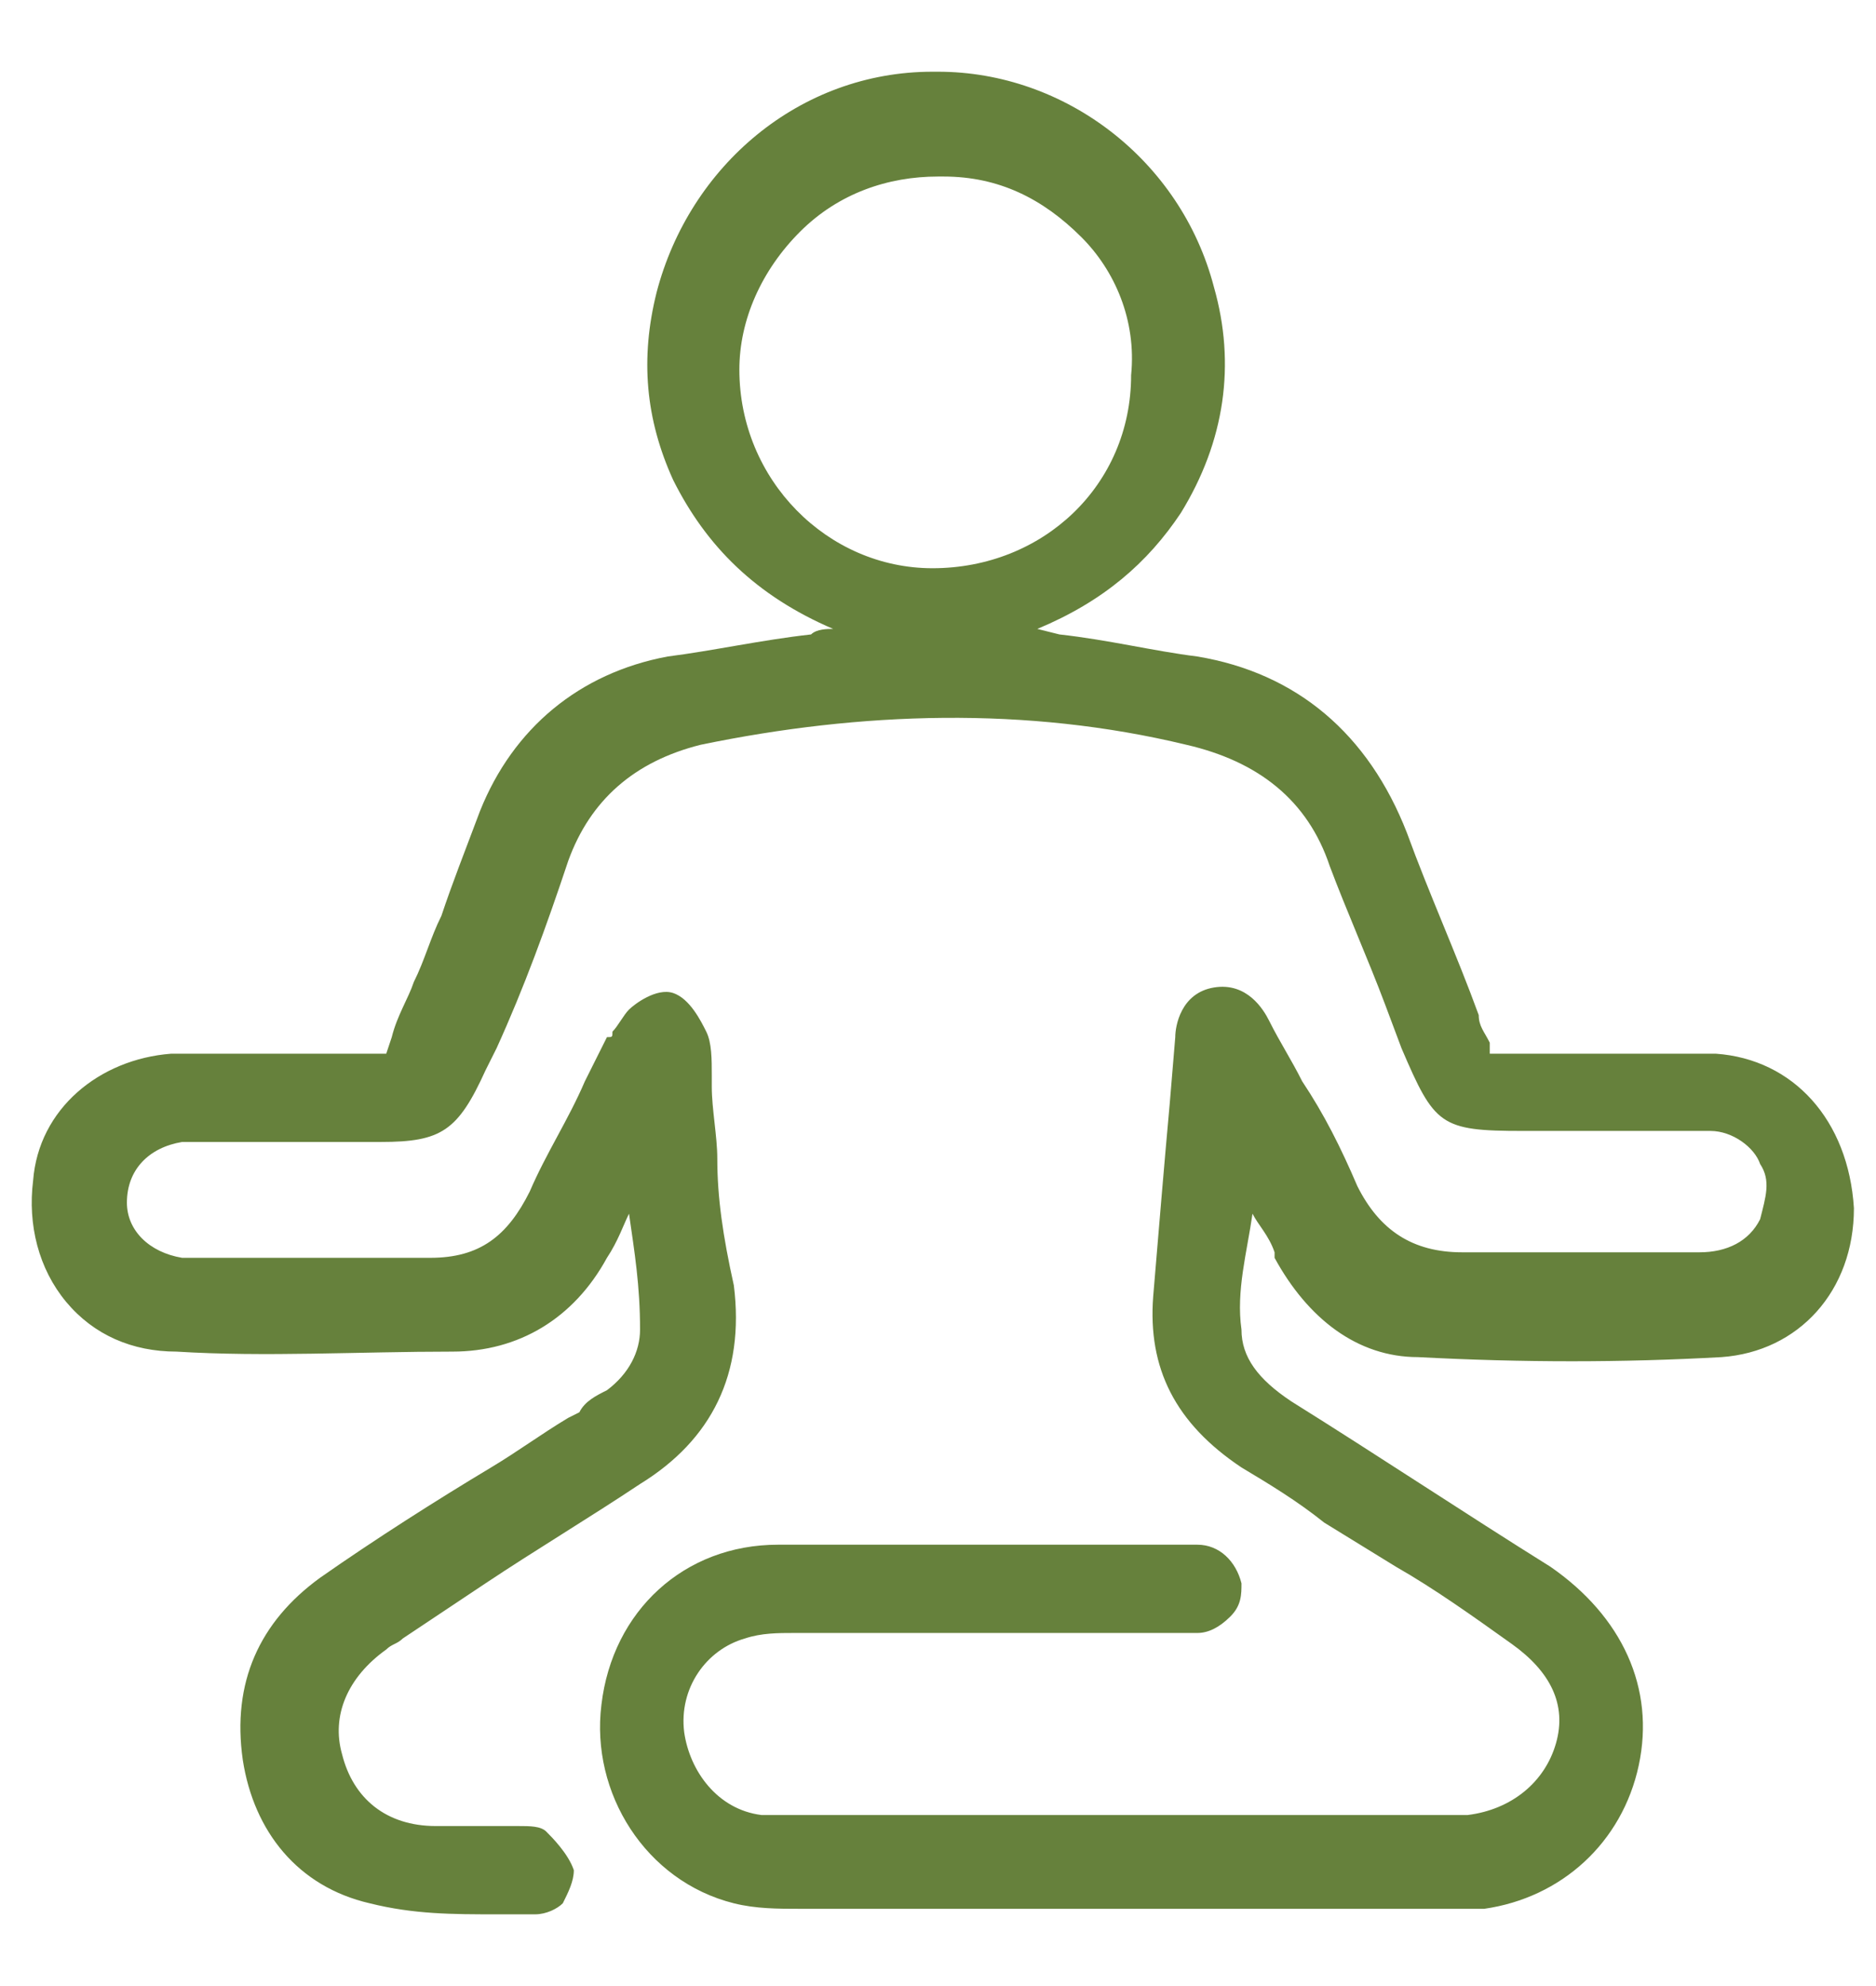 <?xml version="1.0" encoding="UTF-8"?>
<!-- Generator: Adobe Illustrator 27.9.1, SVG Export Plug-In . SVG Version: 6.00 Build 0)  -->
<svg xmlns="http://www.w3.org/2000/svg" xmlns:xlink="http://www.w3.org/1999/xlink" version="1.1" id="Layer_1" x="0px" y="0px" viewBox="0 0 34 36" style="enable-background:new 0 0 34 36;" xml:space="preserve">
<style type="text/css">
	.st0{fill:#66813C;}
</style>
<path class="st0" d="M31.1,19.1c-0.7,0-1.5,0-2.2,0c-0.3,0-0.6,0-0.9,0l-1,0L27,18.9c-0.1-0.2-0.2-0.3-0.2-0.5  c-0.4-1.1-0.9-2.2-1.3-3.3c-0.7-1.8-2-2.9-3.8-3.2c-0.8-0.1-1.6-0.3-2.5-0.4l-0.4-0.1c1.2-0.5,2-1.2,2.6-2.1c0.8-1.3,1-2.7,0.6-4.1  c-0.6-2.3-2.7-3.9-5-3.9c0,0-0.1,0-0.1,0c-2.4,0-4.4,1.7-5,4c-0.3,1.2-0.2,2.3,0.3,3.4c0.6,1.2,1.5,2.1,2.9,2.7  c-0.1,0-0.3,0-0.4,0.1c-0.9,0.1-1.8,0.3-2.6,0.4c-1.6,0.3-2.8,1.3-3.4,2.8C8.4,15.5,8.2,16,8,16.6c-0.2,0.4-0.3,0.8-0.5,1.2  c-0.1,0.3-0.3,0.6-0.4,1L7,19.1H6.1c-0.3,0-0.6,0-0.9,0c-0.7,0-1.4,0-2.1,0c-1.3,0.1-2.4,1-2.5,2.3c-0.1,0.8,0.1,1.6,0.6,2.2  c0.5,0.6,1.2,0.9,2,0.9c1.6,0.1,3.3,0,5,0c1.2,0,2.2-0.6,2.8-1.7c0.2-0.3,0.3-0.6,0.4-0.8c0.1,0.7,0.2,1.3,0.2,2.1  c0,0.4-0.2,0.8-0.6,1.1c-0.2,0.1-0.4,0.2-0.5,0.4l-0.2,0.1c-0.5,0.3-0.9,0.6-1.4,0.9c-1,0.6-2.1,1.3-3.1,2c-1.1,0.8-1.6,1.9-1.4,3.3  c0.2,1.3,1,2.3,2.3,2.6c0.8,0.2,1.5,0.2,2.3,0.2c0.2,0,0.5,0,0.7,0c0.2,0,0.4-0.1,0.5-0.2c0.1-0.2,0.2-0.4,0.2-0.6  c-0.1-0.3-0.4-0.6-0.5-0.7c-0.1-0.1-0.3-0.1-0.5-0.1c0,0-0.1,0-0.1,0c-0.2,0-0.4,0-0.5,0c-0.3,0-0.6,0-0.9,0c-0.9,0-1.5-0.5-1.7-1.3  c-0.2-0.7,0.1-1.4,0.8-1.9c0.1-0.1,0.2-0.1,0.3-0.2l1.5-1c0.9-0.6,1.9-1.2,2.8-1.8c1.3-0.8,1.9-2,1.7-3.6C13.1,22.4,13,21.7,13,21  c0-0.4-0.1-0.9-0.1-1.3l0-0.2c0-0.3,0-0.6-0.1-0.8c-0.1-0.2-0.3-0.6-0.6-0.7c-0.3-0.1-0.7,0.2-0.8,0.3c-0.1,0.1-0.2,0.3-0.3,0.4  c0,0.1,0,0.1-0.1,0.1l-0.4,0.8c-0.3,0.7-0.7,1.3-1,2c-0.4,0.8-0.9,1.2-1.8,1.2c0,0,0,0,0,0c-1,0-1.9,0-2.9,0l-1.4,0  c-0.1,0-0.2,0-0.2,0c-0.6-0.1-1-0.5-1-1c0-0.6,0.4-1,1-1.1c0.2,0,0.3,0,0.5,0l1.4,0c0.6,0,1.2,0,1.7,0c1.1,0,1.4-0.2,1.9-1.3  l0.2-0.4c0.5-1.1,0.9-2.2,1.3-3.4c0.4-1.1,1.2-1.8,2.4-2.1c2.9-0.6,5.9-0.7,8.8,0c1.3,0.3,2.2,1,2.6,2.2c0.3,0.8,0.7,1.7,1,2.5  l0.3,0.8c0.6,1.4,0.7,1.5,2.2,1.5l0.8,0c0.4,0,0.9,0,1.3,0c0.1,0,0.2,0,0.4,0c0.3,0,0.6,0,0.9,0c0.4,0,0.8,0.3,0.9,0.6  c0.2,0.3,0.1,0.6,0,1c-0.2,0.4-0.6,0.6-1.1,0.6c0,0,0,0,0,0l-0.5,0c-1.2,0-2.4,0-3.7,0c0,0,0,0-0.1,0c-0.9,0-1.5-0.4-1.9-1.2  c-0.3-0.7-0.6-1.3-1-1.9c-0.2-0.4-0.4-0.7-0.6-1.1c-0.1-0.2-0.4-0.7-1-0.6c-0.6,0.1-0.7,0.7-0.7,0.9l-0.1,1.2  c-0.1,1.1-0.2,2.3-0.3,3.5c-0.1,1.3,0.4,2.3,1.6,3.1c0.5,0.3,1,0.6,1.5,1l1.3,0.8c0.7,0.4,1.4,0.9,2.1,1.4c0.7,0.5,1,1.1,0.8,1.8  c-0.2,0.7-0.8,1.2-1.6,1.3c-0.2,0-0.3,0-0.5,0l-0.1,0c-3.8,0-7.7,0-11.5,0h-0.1c-0.2,0-0.4,0-0.6,0c-0.8-0.1-1.3-0.8-1.4-1.5  c-0.1-0.8,0.4-1.5,1.1-1.7c0.3-0.1,0.6-0.1,0.9-0.1c1.7,0,3.3,0,5,0l1.8,0c0.1,0,0.3,0,0.5,0c0.2,0,0.4-0.1,0.6-0.3  c0.2-0.2,0.2-0.4,0.2-0.6c-0.1-0.4-0.4-0.7-0.8-0.7c-0.1,0-0.1,0-0.2,0c-0.7,0-1.5,0-2.2,0c-1.7,0-3.5,0-5.2,0c-1.7,0-3,1.2-3.2,2.9  c-0.2,1.6,0.8,3.2,2.4,3.6c0.4,0.1,0.8,0.1,1.2,0.1c2.5,0,5,0,7.5,0c1.1,0,2.3,0,3.4,0H26c0.3,0,0.6,0,0.9,0  c1.4-0.2,2.5-1.2,2.8-2.6c0.3-1.4-0.3-2.7-1.6-3.6c-1.6-1-3.1-2-4.7-3c-0.6-0.4-0.9-0.8-0.9-1.3c-0.1-0.7,0.1-1.4,0.2-2.1  c0.1,0.2,0.3,0.4,0.4,0.7l0,0.1c0.6,1.1,1.5,1.8,2.6,1.8c1.9,0.1,3.7,0.1,5.5,0c1.4-0.1,2.4-1.2,2.4-2.7  C33.5,20.3,32.5,19.2,31.1,19.1z M20.5,6.8c0,2-1.6,3.5-3.6,3.5c0,0,0,0,0,0c-1.9,0-3.5-1.6-3.5-3.6c0-0.9,0.4-1.8,1.1-2.5  c0.7-0.7,1.6-1,2.5-1c0,0,0,0,0.1,0c1,0,1.8,0.4,2.5,1.1C20.2,4.9,20.6,5.8,20.5,6.8z"></path>
</svg>

